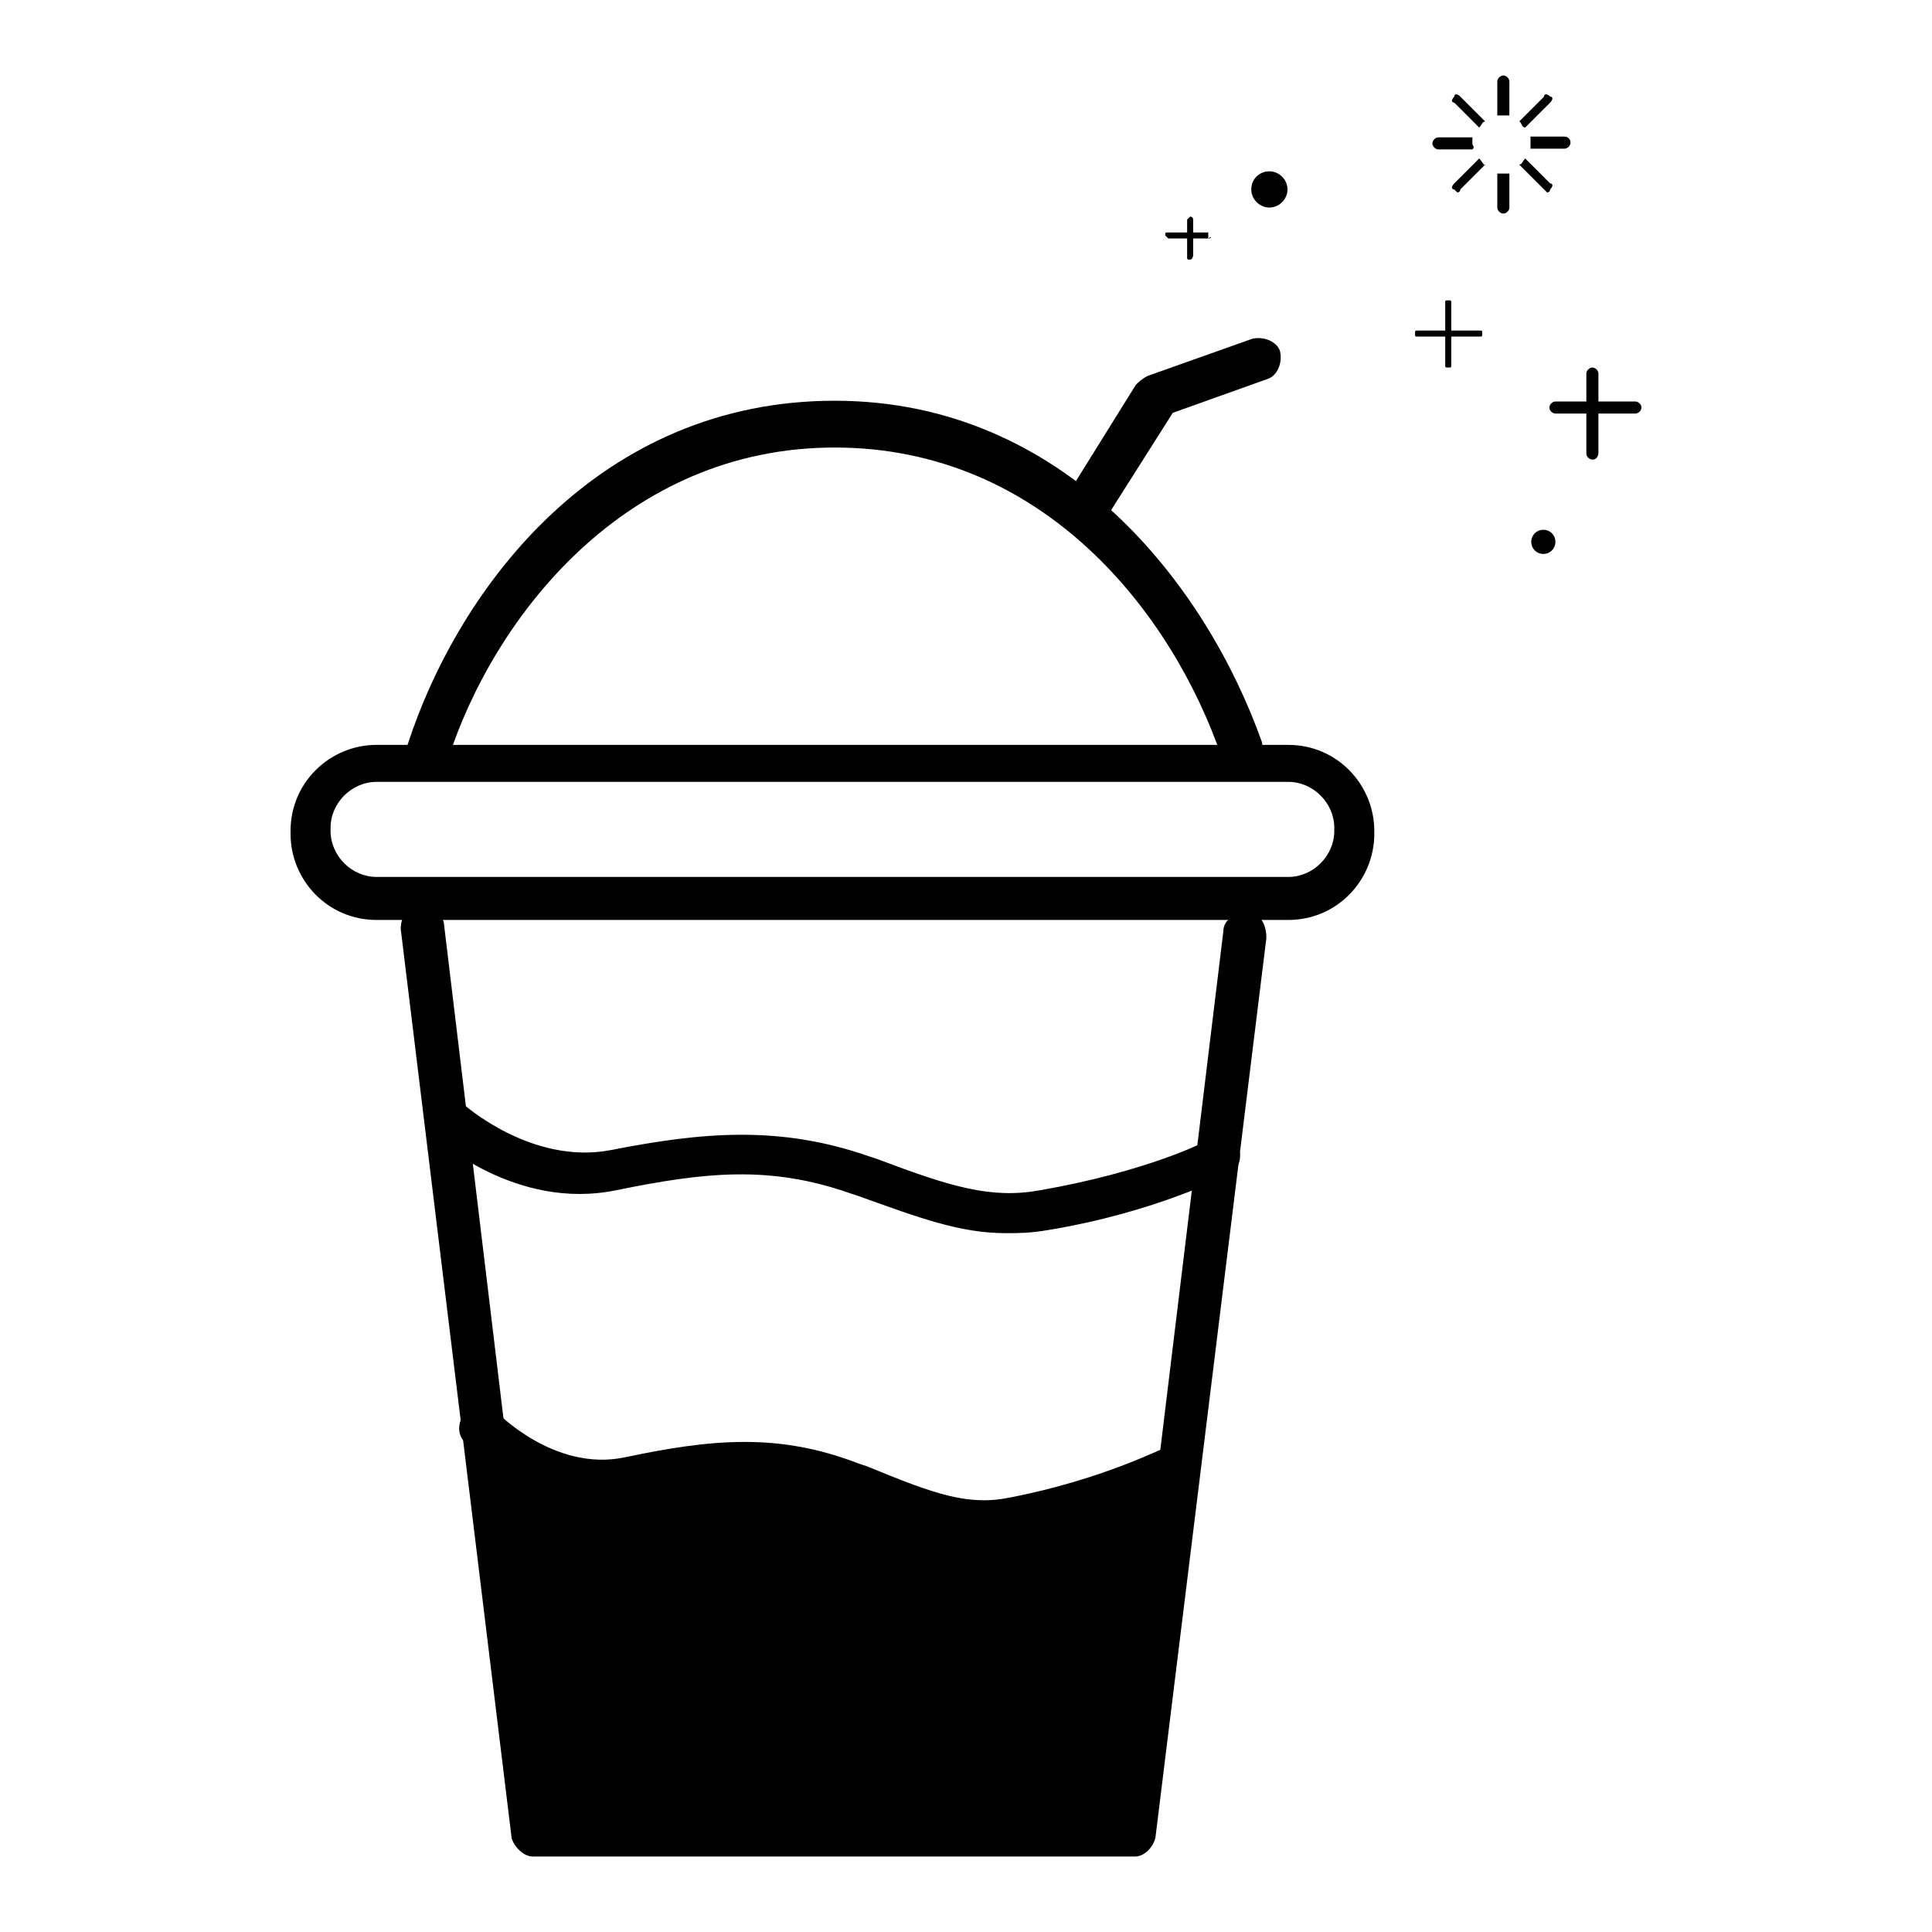 <?xml version="1.0" encoding="utf-8"?>
<!-- Svg Vector Icons : http://www.onlinewebfonts.com/icon -->
<!DOCTYPE svg PUBLIC "-//W3C//DTD SVG 1.1//EN" "http://www.w3.org/Graphics/SVG/1.1/DTD/svg11.dtd">
<svg version="1.1" xmlns="http://www.w3.org/2000/svg" xmlns:xlink="http://www.w3.org/1999/xlink" x="0px" y="0px" viewBox="0 0 256 256" enable-background="new 0 0 256 256" xml:space="preserve">
<g> <path fill="#000000" d="M64.5,191.9l6.1,50.5l78.1,0.4l7.3-48.4l-21.2,7.7l-21.2-4.9l-10.2-3.3l-15.5,2.4l-13,1.6l-7.3-5.7 L64.5,191.9z"/> <path fill="#000000" d="M56.4,102.4h-0.8c-1.6-0.4-2.4-2-1.6-3.7c6.9-21.2,25.6-45.6,56.6-45.6c30.5,0,49.2,24.4,56.6,45.2 c0.4,1.6-0.4,2.8-1.6,3.7c-1.6,0.4-3.3-0.4-3.7-1.6c-6.5-19.1-23.6-41.1-51.3-41.1c-27.7,0-45.2,22.4-51.3,41.5 C58.8,101.6,57.6,102.4,56.4,102.4z"/> <path fill="#000000" d="M170.7,121.9H49.9c-6.5,0-11.4-5.3-11.4-11.4v-0.4c0-6.5,5.3-11.4,11.4-11.4h120.8 c6.5,0,11.4,5.3,11.4,11.4v0.4C182.1,116.6,177.2,121.9,170.7,121.9z M49.9,103.6c-3.3,0-6.1,2.8-6.1,6.1v0.4 c0,3.3,2.8,6.1,6.1,6.1h120.8c3.3,0,6.1-2.8,6.1-6.1v-0.4c0-3.3-2.8-6.1-6.1-6.1H49.9z"/> <path fill="#000000" d="M150.4,246H70.6c-1.2,0-2.4-1.2-2.8-2.4L53.1,123.1c0-1.6,0.8-2.8,2.4-3.3c1.6,0,2.8,0.8,3.3,2.4l14.2,118 h74.9l14.2-116.8c0-1.6,1.6-2.4,3.3-2.4s2.4,1.6,2.4,3.3l-14.7,119.2C152.8,244.8,151.6,246,150.4,246L150.4,246z M143.5,70.2 c-0.4,0-0.8,0-1.6-0.4c-1.2-0.8-1.6-2.4-0.8-3.7l9.4-15.1c0.4-0.4,0.8-0.8,1.6-1.2l13.8-4.9c1.6-0.4,3.3,0.4,3.7,1.6 c0.4,1.6-0.4,3.3-1.6,3.7l-12.6,4.5l-9,14.2C145.5,69.8,144.3,70.2,143.5,70.2L143.5,70.2z"/> <path fill="#000000" d="M133.3,163.4c-6.1,0-11.4-2-19.5-4.9l-1.2-0.4c-10.6-3.7-19.1-2.8-30.9-0.4c-13.4,2.8-24-6.9-24.4-7.3 c-1.2-1.2-1.2-2.8,0-4.1c1.2-1.2,2.8-1.2,4.1,0c0,0,9,8.1,19.5,6.1c12.2-2.4,22.4-3.3,34.2,0.8l1.2,0.4c9.8,3.7,15.1,5.3,21.6,4.1 c13.8-2.4,22.4-6.5,22.4-6.9c1.2-0.8,3.3,0,3.7,1.2c0.8,1.2,0,3.3-1.2,3.7c-0.4,0-9.4,4.9-24,7.3 C136.5,163.4,134.9,163.4,133.3,163.4L133.3,163.4z M130.8,204.5c-5.3,0-10.6-2-17.9-4.9l-1.2-0.4c-9.4-3.7-17.1-2.8-27.7-0.4 c-12.6,2.8-22-7.3-22.4-7.7c-1.2-1.2-0.8-2.8,0-4.1c0.8-1.2,2.8-0.8,4.1,0c0,0,7.7,8.1,17.1,6.1c11.4-2.4,20.3-3.3,30.9,0.8 l1.2,0.4c9,3.7,13.4,5.3,19.1,4.1c12.2-2.4,19.9-6.5,20.3-6.5c1.2-0.8,3.3-0.4,3.7,1.2c0.8,1.2,0.4,2.8-1.2,3.7 c-0.4,0-8.5,4.9-22,7.3C134.1,204.1,132.5,204.5,130.8,204.5L130.8,204.5z"/> <path fill="#000000" d="M216.7,54.8h-10.6c-0.4,0-0.8-0.4-0.8-0.8c0-0.4,0.4-0.8,0.8-0.8h10.6c0.4,0,0.8,0.4,0.8,0.8 C217.5,54.4,217.1,54.8,216.7,54.8z"/> <path fill="#000000" d="M211,60.9c-0.4,0-0.8-0.4-0.8-0.8V49.5c0-0.4,0.4-0.8,0.8-0.8s0.8,0.4,0.8,0.8V60 C211.8,60,211.8,60.9,211,60.9z"/> <path fill="#000000" d="M196,44.6h-8.1c-0.4,0-0.4,0-0.4-0.4c0-0.4,0-0.4,0.4-0.4h8.1c0.4,0,0.4,0,0.4,0.4 C196.4,44.6,196.4,44.6,196,44.6z"/> <path fill="#000000" d="M191.9,48.7c-0.4,0-0.4,0-0.4-0.4v-8.1c0-0.4,0-0.4,0.4-0.4c0.4,0,0.4,0,0.4,0.4v8.1 C192.3,48.7,192.3,48.7,191.9,48.7z M160.1,31.6h-5.3l-0.4-0.4c0-0.4,0-0.4,0.4-0.4h5.3V31.6C160.6,31.2,160.6,31.6,160.1,31.6z"/> <path fill="#000000" d="M157.7,34.4c-0.4,0-0.4,0-0.4-0.4v-4.9l0.4-0.4c0,0,0.4,0,0.4,0.4V34C158.1,33.6,158.1,34.4,157.7,34.4z"/> <path fill="#000000" d="M165.8,25.1c0,1.3,1.1,2.4,2.4,2.4s2.4-1.1,2.4-2.4c0-1.3-1.1-2.4-2.4-2.4S165.8,23.7,165.8,25.1z"/> <path fill="#000000" d="M202.9,71.8c0,0.9,0.7,1.6,1.6,1.6c0.9,0,1.6-0.7,1.6-1.6s-0.7-1.6-1.6-1.6 C203.6,70.2,202.9,70.9,202.9,71.8z"/> <path fill="#000000" d="M195.1,19v-0.8h-4.5c-0.4,0-0.8,0.4-0.8,0.8s0.4,0.8,0.8,0.8h4.5C195.5,19.4,195.1,19.4,195.1,19z  M196,16.9c0.4-0.4,0.4-0.8,0.8-0.8l-3.3-3.3c-0.4-0.4-0.8-0.4-0.8,0c-0.4,0.4-0.4,0.8,0,0.8L196,16.9z M199.2,15.3h0.8v-4.5 c0-0.4-0.4-0.8-0.8-0.8c-0.4,0-0.8,0.4-0.8,0.8v4.5H199.2z M202.1,16.9l3.3-3.3c0.4-0.4,0.4-0.8,0-0.8c-0.4-0.4-0.8-0.4-0.8,0 l-3.3,3.3C201.6,16.1,201.6,16.9,202.1,16.9z M207.3,18.1h-4.5v1.6h4.5c0.4,0,0.8-0.4,0.8-0.8S207.8,18.1,207.3,18.1z M202.1,21 c-0.4,0.4-0.4,0.8-0.8,0.8l3.3,3.3l0.4,0.4c0,0,0.4,0,0.4-0.4c0.4-0.4,0.4-0.8,0-0.8L202.1,21z M196,21l-3.3,3.3 c-0.4,0.4-0.4,0.8,0,0.8l0.4,0.4c0,0,0.4,0,0.4-0.4l3.3-3.3C196.8,22.2,196.4,21.4,196,21z M199.2,23h-0.8v4.5 c0,0.4,0.4,0.8,0.8,0.8c0.4,0,0.8-0.4,0.8-0.8V23H199.2z"/></g>
</svg>